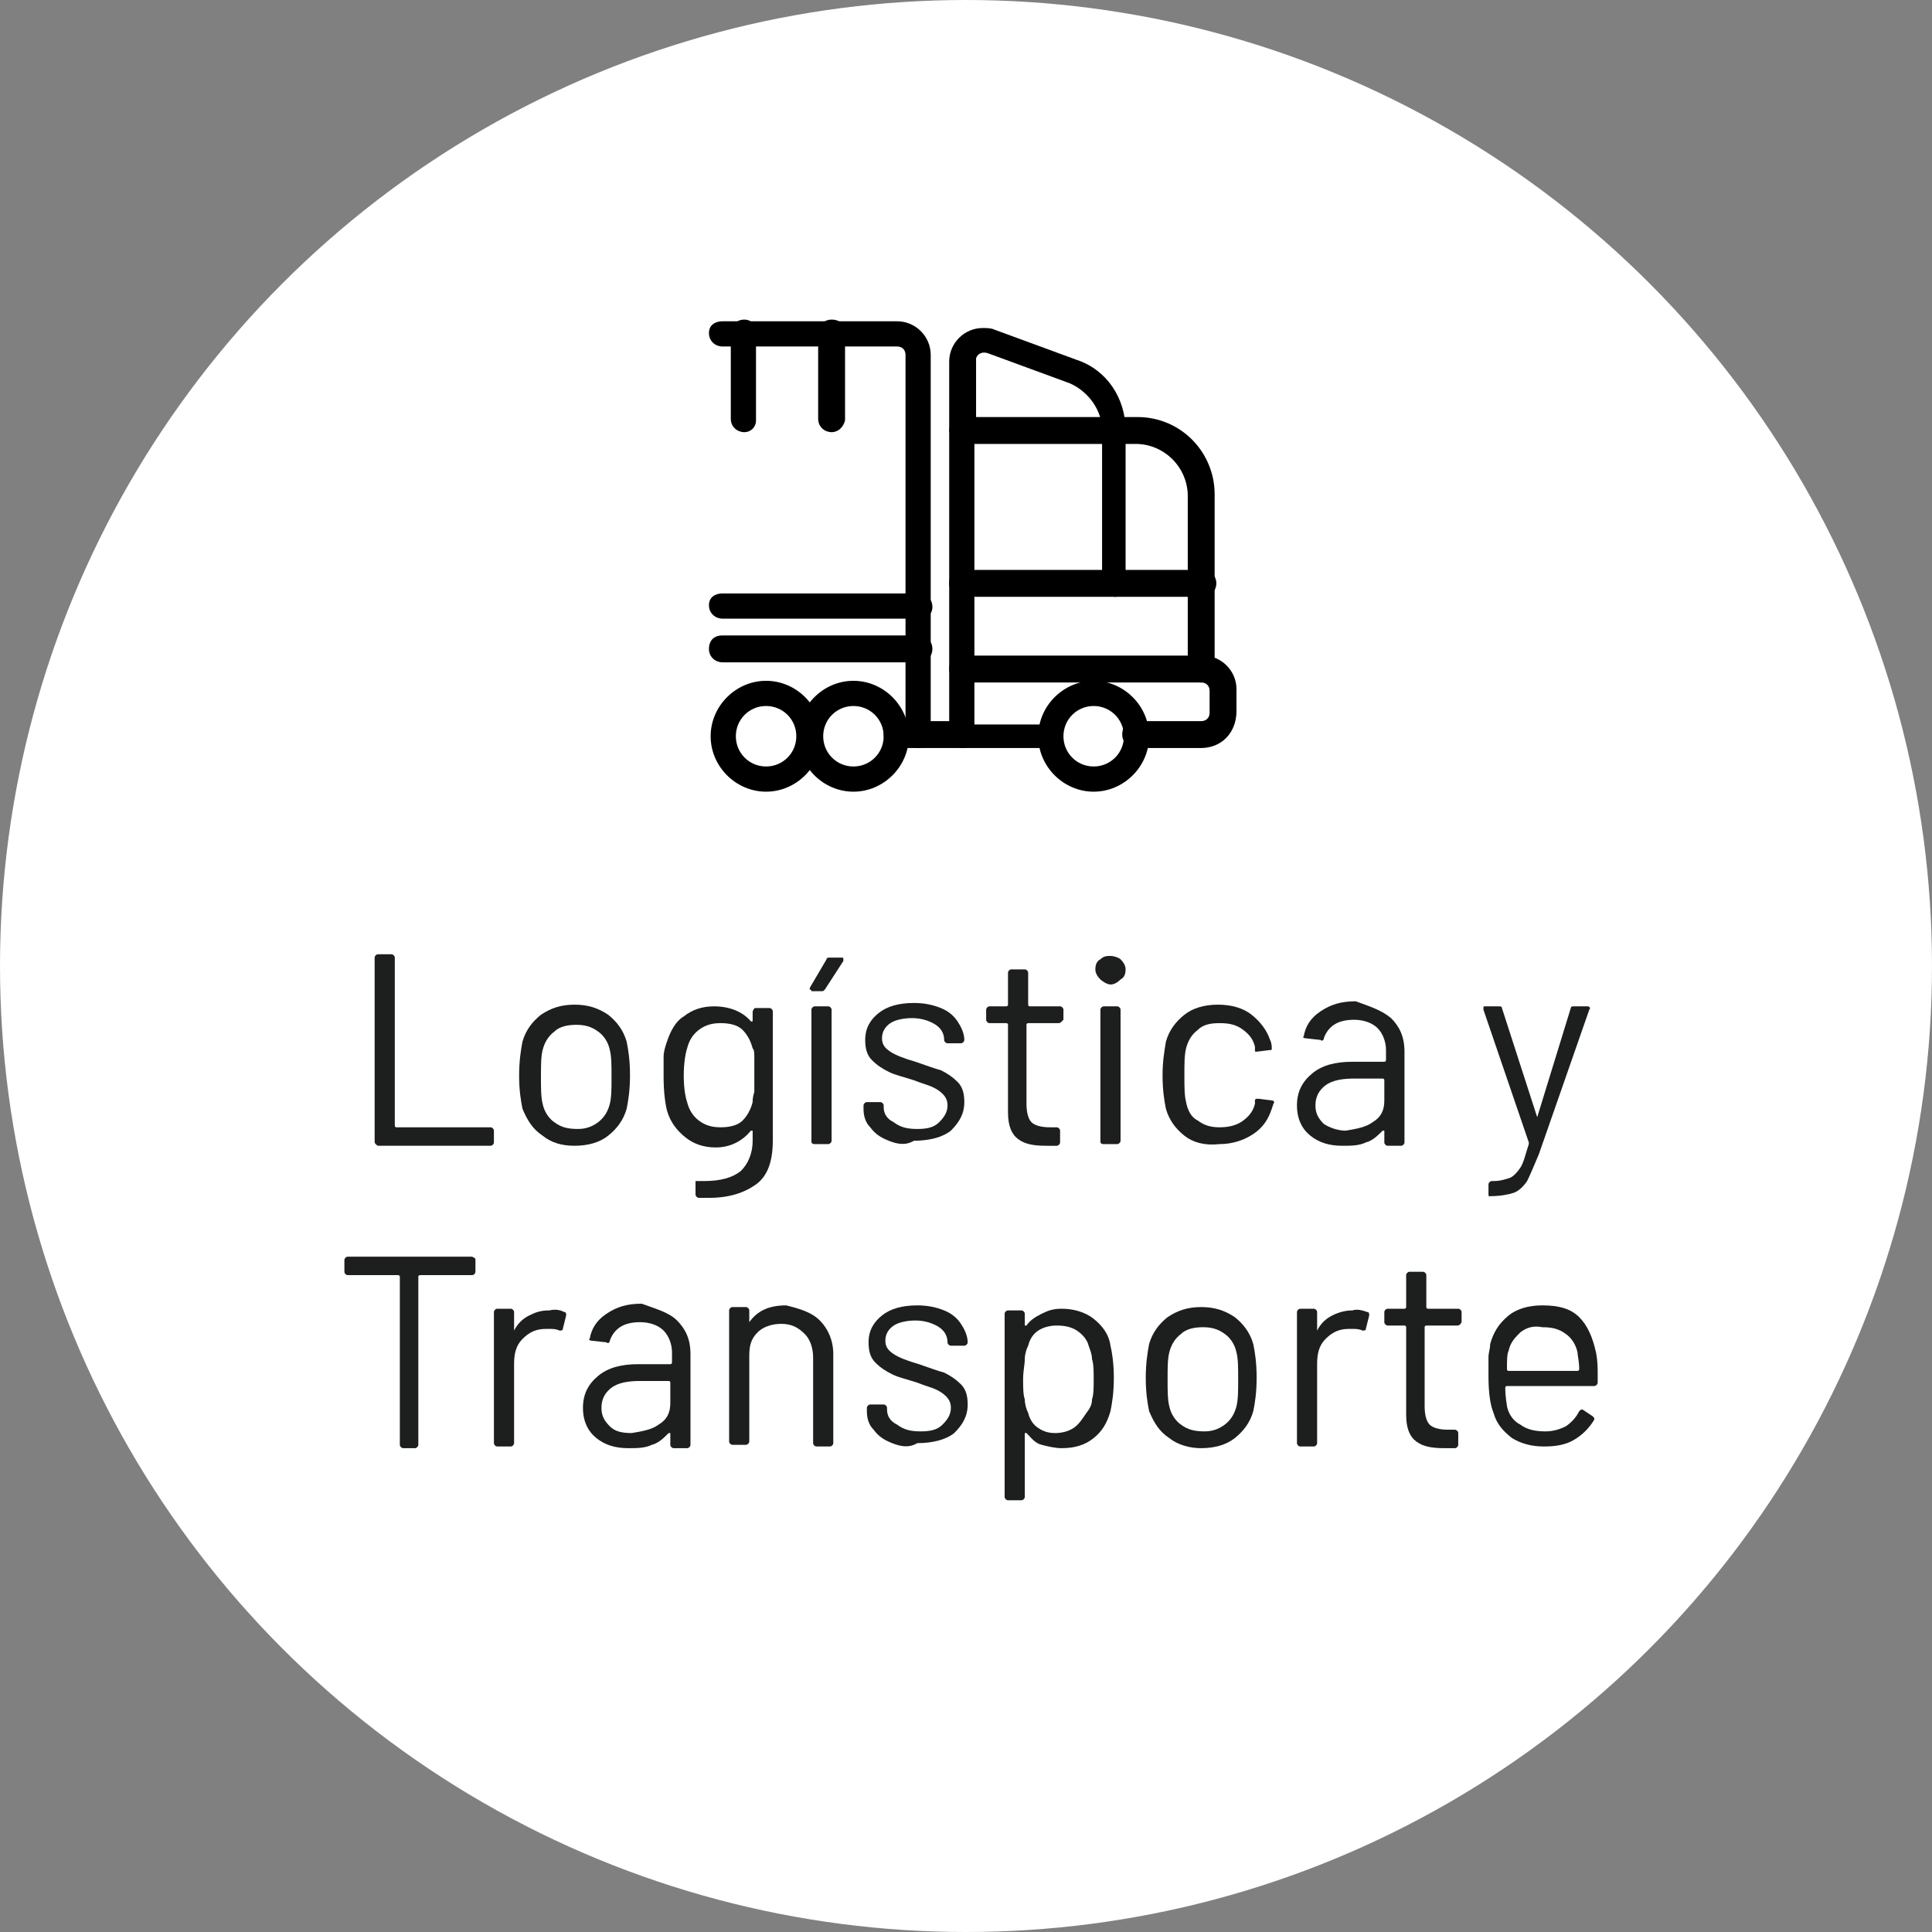 <?xml version="1.0" encoding="utf-8"?>
<!-- Generator: Adobe Illustrator 26.3.1, SVG Export Plug-In . SVG Version: 6.00 Build 0)  -->
<svg version="1.1" id="Calque_1" xmlns="http://www.w3.org/2000/svg" xmlns:xlink="http://www.w3.org/1999/xlink" x="0px" y="0px"
	 viewBox="0 0 115 115" style="enable-background:new 0 0 115 115;" xml:space="preserve">
<rect x="0" y="0" width="115" height="115" fill="#808080" stroke="none"/>
<style type="text/css">
	.st0{fill:#FFFFFF;}
	.st1{enable-background:new    ;}
	.st2{fill:#1D1E1E;}
</style>
<g id="Groupe_8291" transform="translate(-1612 -1132)">
	<g id="Groupe_8246_00000183249682821388961840000008758656704443283371_" transform="translate(597 491)">
		<circle id="Ellipse_57_00000109712352995910938630000013277049258109792922_" class="st0" cx="1072.5" cy="698.5" r="57.5"/>
	</g>
	<g id="Groupe_8248_00000045616604224833761760000013259608675013141383_" transform="translate(1153 946.001)">
		<g class="st1">
			<path class="st2" d="M481.3,253.9V243c0-0.1,0.1-0.2,0.2-0.2h0.8c0.1,0,0.2,0.1,0.2,0.2v10c0,0,0,0.1,0.1,0.1h5.6
				c0.1,0,0.2,0.1,0.2,0.2v0.7c0,0.1-0.1,0.2-0.2,0.2h-6.7C481.3,254.1,481.3,254,481.3,253.9z"/>
			<path class="st2" d="M491.3,253.6c-0.6-0.4-0.9-0.9-1.2-1.6c-0.1-0.5-0.2-1.1-0.2-2c0-0.8,0.1-1.5,0.2-2c0.2-0.7,0.6-1.2,1.1-1.6
				c0.6-0.4,1.2-0.6,2-0.6c0.8,0,1.4,0.2,2,0.6c0.5,0.4,0.9,0.9,1.1,1.6c0.1,0.5,0.2,1.1,0.2,2c0,0.9-0.1,1.5-0.2,2
				c-0.2,0.7-0.6,1.2-1.1,1.6c-0.5,0.4-1.2,0.6-2,0.6S491.8,254,491.3,253.6z M494.6,252.8c0.4-0.3,0.6-0.7,0.7-1.1
				c0.1-0.4,0.1-0.9,0.1-1.6c0-0.7,0-1.2-0.1-1.6c-0.1-0.5-0.4-0.9-0.7-1.1c-0.4-0.3-0.8-0.4-1.3-0.4c-0.5,0-1,0.1-1.3,0.4
				c-0.4,0.3-0.6,0.7-0.7,1.1c-0.1,0.4-0.1,0.9-0.1,1.6s0,1.2,0.1,1.6c0.1,0.5,0.4,0.9,0.7,1.1c0.4,0.3,0.8,0.4,1.4,0.4
				C493.8,253.2,494.2,253.1,494.6,252.8z"/>
			<path class="st2" d="M504,246h0.8c0.1,0,0.2,0.1,0.2,0.2v7.7c0,1.2-0.3,2.1-1,2.6s-1.6,0.8-2.8,0.8c-0.2,0-0.4,0-0.6,0
				c-0.1,0-0.2-0.1-0.2-0.2l0-0.7c0-0.1,0-0.1,0-0.1s0.1,0,0.1,0l0.4,0c1,0,1.7-0.2,2.2-0.6c0.4-0.4,0.7-1,0.7-1.8v-0.6c0,0,0,0,0,0
				c0,0,0,0-0.1,0c-0.5,0.6-1.2,1-2.1,1c-0.7,0-1.3-0.2-1.8-0.6s-0.9-0.9-1.1-1.6c-0.1-0.4-0.2-1.1-0.2-2c0-0.5,0-0.9,0-1.2
				c0-0.3,0.1-0.6,0.2-0.9c0.2-0.6,0.5-1.2,1-1.5c0.5-0.4,1.1-0.6,1.8-0.6c0.9,0,1.7,0.3,2.2,0.9c0,0,0,0,0.1,0s0,0,0,0v-0.6
				C503.9,246,503.9,246,504,246z M503.9,251c0-0.2,0-0.6,0-1c0-0.5,0-0.9,0-1.1s0-0.4-0.1-0.5c-0.1-0.4-0.3-0.8-0.6-1.1
				c-0.3-0.3-0.8-0.4-1.3-0.4c-0.5,0-0.9,0.1-1.3,0.4s-0.6,0.7-0.7,1.1c-0.1,0.3-0.2,0.9-0.2,1.6c0,0.8,0.1,1.3,0.2,1.6
				c0.1,0.4,0.3,0.8,0.7,1.1c0.4,0.3,0.8,0.4,1.3,0.4c0.5,0,1-0.1,1.3-0.4s0.5-0.7,0.6-1.1C503.8,251.5,503.8,251.3,503.9,251z"/>
			<path class="st2" d="M507.2,244.9c0,0,0-0.1,0-0.1l1-1.7c0-0.1,0.1-0.1,0.2-0.1h0.7c0.1,0,0.1,0,0.1,0.1c0,0,0,0.1,0,0.1
				l-1.1,1.7c-0.1,0.1-0.1,0.1-0.2,0.1h-0.6C507.3,244.9,507.2,244.9,507.2,244.9z M507.3,253.9v-7.8c0-0.1,0.1-0.2,0.2-0.2h0.8
				c0.1,0,0.2,0.1,0.2,0.2v7.8c0,0.1-0.1,0.2-0.2,0.2h-0.8C507.3,254.1,507.3,254,507.3,253.9z"/>
			<path class="st2" d="M511.9,253.9c-0.5-0.2-0.8-0.4-1.1-0.8c-0.3-0.3-0.4-0.7-0.4-1.1v-0.2c0-0.1,0.1-0.2,0.2-0.2h0.8
				c0.1,0,0.2,0.1,0.2,0.2v0.1c0,0.4,0.2,0.7,0.6,0.9c0.4,0.3,0.8,0.4,1.4,0.4s1-0.1,1.3-0.4c0.3-0.3,0.5-0.6,0.5-1
				c0-0.3-0.1-0.5-0.3-0.7c-0.2-0.2-0.4-0.3-0.6-0.4c-0.2-0.1-0.6-0.2-1.1-0.4c-0.6-0.2-1.1-0.3-1.5-0.5c-0.4-0.2-0.7-0.4-1-0.7
				c-0.3-0.3-0.4-0.7-0.4-1.2c0-0.7,0.3-1.2,0.8-1.6c0.5-0.4,1.2-0.6,2.1-0.6c0.6,0,1.1,0.1,1.6,0.3c0.5,0.2,0.8,0.5,1,0.8
				s0.4,0.7,0.4,1.1v0c0,0.1-0.1,0.2-0.2,0.2h-0.8c-0.1,0-0.2-0.1-0.2-0.2v0c0-0.4-0.2-0.7-0.5-0.9c-0.3-0.2-0.8-0.4-1.4-0.4
				c-0.5,0-1,0.1-1.3,0.3s-0.5,0.5-0.5,0.9c0,0.4,0.2,0.6,0.5,0.8c0.3,0.2,0.8,0.4,1.5,0.6c0.6,0.2,1.1,0.4,1.5,0.5
				c0.4,0.2,0.7,0.4,1,0.7c0.3,0.3,0.4,0.7,0.4,1.2c0,0.7-0.3,1.2-0.8,1.7c-0.5,0.4-1.3,0.6-2.2,0.6
				C512.9,254.2,512.4,254.1,511.9,253.9z"/>
			<path class="st2" d="M522,246.9h-1.8c0,0-0.1,0-0.1,0.1v4.7c0,0.5,0.1,0.9,0.3,1.1c0.2,0.2,0.6,0.3,1.1,0.3h0.4
				c0.1,0,0.2,0.1,0.2,0.2v0.7c0,0.1-0.1,0.2-0.2,0.2c-0.1,0-0.3,0-0.6,0c-0.8,0-1.3-0.1-1.7-0.4s-0.6-0.8-0.6-1.6V247
				c0,0,0-0.1-0.1-0.1h-1c-0.1,0-0.2-0.1-0.2-0.2v-0.6c0-0.1,0.1-0.2,0.2-0.2h1c0,0,0.1,0,0.1-0.1v-1.9c0-0.1,0.1-0.2,0.2-0.2h0.8
				c0.1,0,0.2,0.1,0.2,0.2v1.9c0,0,0,0.1,0.1,0.1h1.8c0.1,0,0.2,0.1,0.2,0.2v0.6C522.1,246.9,522.1,246.9,522,246.9z"/>
			<path class="st2" d="M524.5,244.3c-0.2-0.2-0.3-0.4-0.3-0.6c0-0.3,0.1-0.5,0.3-0.6c0.2-0.2,0.4-0.2,0.6-0.2s0.5,0.1,0.6,0.2
				c0.2,0.2,0.3,0.4,0.3,0.6c0,0.3-0.1,0.5-0.3,0.6c-0.2,0.2-0.4,0.3-0.6,0.3S524.6,244.4,524.5,244.3z M524.5,253.9v-7.8
				c0-0.1,0.1-0.2,0.2-0.2h0.8c0.1,0,0.2,0.1,0.2,0.2v7.8c0,0.1-0.1,0.2-0.2,0.2h-0.8C524.5,254.1,524.5,254,524.5,253.9z"/>
			<path class="st2" d="M529.5,253.6c-0.5-0.4-0.9-0.9-1.1-1.6c-0.1-0.5-0.2-1.1-0.2-2c0-0.8,0.1-1.4,0.2-2c0.2-0.7,0.6-1.2,1.1-1.6
				s1.2-0.6,2-0.6c0.8,0,1.5,0.2,2,0.6s0.9,0.9,1.1,1.5c0.1,0.2,0.1,0.4,0.1,0.5v0c0,0.1,0,0.1-0.1,0.1l-0.8,0.1h0
				c-0.1,0-0.1,0-0.1-0.1l0-0.2c-0.1-0.4-0.3-0.7-0.7-1c-0.4-0.3-0.8-0.4-1.4-0.4s-1,0.1-1.3,0.4c-0.4,0.3-0.6,0.7-0.7,1.1
				c-0.1,0.4-0.1,0.9-0.1,1.6c0,0.7,0,1.2,0.1,1.6c0.1,0.5,0.3,0.9,0.7,1.1c0.4,0.3,0.8,0.4,1.3,0.4c0.5,0,1-0.1,1.4-0.4
				c0.4-0.3,0.6-0.6,0.7-1v-0.1l0-0.1c0-0.1,0.1-0.1,0.2-0.1l0.8,0.1c0.1,0,0.2,0.1,0.1,0.2l-0.1,0.3c-0.2,0.6-0.5,1.1-1.1,1.5
				c-0.6,0.4-1.3,0.6-2,0.6C530.7,254.2,530,254,529.5,253.6z"/>
			<path class="st2" d="M541.8,246.6c0.5,0.5,0.8,1.1,0.8,2v5.4c0,0.1-0.1,0.2-0.2,0.2h-0.8c-0.1,0-0.2-0.1-0.2-0.2v-0.7
				c0,0,0,0,0,0c0,0,0,0-0.1,0c-0.3,0.3-0.6,0.6-1,0.7c-0.4,0.2-0.9,0.2-1.4,0.2c-0.8,0-1.4-0.2-1.9-0.6s-0.8-1-0.8-1.8
				c0-0.8,0.3-1.4,0.9-1.9c0.6-0.5,1.4-0.7,2.4-0.7h1.9c0,0,0.1,0,0.1-0.1v-0.6c0-0.5-0.2-1-0.5-1.3c-0.3-0.3-0.8-0.5-1.4-0.5
				c-0.5,0-0.9,0.1-1.2,0.3s-0.5,0.5-0.6,0.8c0,0.1-0.1,0.2-0.2,0.1l-0.9-0.1c-0.1,0-0.2-0.1-0.1-0.1c0.1-0.6,0.4-1.1,1-1.5
				c0.6-0.4,1.2-0.6,2.1-0.6C540.5,245.9,541.2,246.1,541.8,246.6z M540.7,252.8c0.5-0.3,0.7-0.7,0.7-1.3v-1.2c0,0,0-0.1-0.1-0.1
				h-1.7c-0.7,0-1.3,0.1-1.7,0.4c-0.4,0.3-0.6,0.7-0.6,1.2c0,0.5,0.2,0.8,0.5,1.1c0.3,0.2,0.8,0.4,1.3,0.4
				C539.7,253.2,540.3,253.1,540.7,252.8z"/>
			<path class="st2" d="M547.6,257.1v-0.6c0-0.1,0.1-0.2,0.2-0.2h0.1c0.4,0,0.7-0.1,1-0.2c0.2-0.1,0.4-0.3,0.6-0.6
				c0.2-0.3,0.3-0.8,0.5-1.4c0,0,0-0.1,0-0.1l-2.7-7.9l0-0.1c0-0.1,0-0.1,0.1-0.1h0.8c0.1,0,0.2,0,0.2,0.1l2.1,6.5c0,0,0,0,0,0
				s0,0,0,0l2-6.5c0-0.1,0.1-0.1,0.2-0.1h0.8c0.1,0,0.2,0.1,0.1,0.2l-3,8.6c-0.3,0.7-0.5,1.2-0.7,1.6c-0.2,0.3-0.5,0.6-0.8,0.7
				c-0.3,0.1-0.8,0.2-1.4,0.2h-0.1C547.7,257.3,547.6,257.2,547.6,257.1z"/>
		</g>
		<g class="st1">
			<path class="st2" d="M487.3,261v0.7c0,0.1-0.1,0.2-0.2,0.2H484c0,0-0.1,0-0.1,0.1v10c0,0.1-0.1,0.2-0.2,0.2H483
				c-0.1,0-0.2-0.1-0.2-0.2v-10c0,0,0-0.1-0.1-0.1h-3c-0.1,0-0.2-0.1-0.2-0.2V261c0-0.1,0.1-0.2,0.2-0.2h7.4
				C487.3,260.9,487.3,260.9,487.3,261z"/>
			<path class="st2" d="M492.6,264.1c0.1,0,0.1,0.1,0.1,0.2l-0.2,0.8c0,0.1-0.1,0.1-0.2,0.1c-0.2-0.1-0.4-0.1-0.6-0.1l-0.2,0
				c-0.6,0-1,0.2-1.4,0.6c-0.4,0.4-0.5,0.9-0.5,1.5v4.7c0,0.1-0.1,0.2-0.2,0.2h-0.8c-0.1,0-0.2-0.1-0.2-0.2v-7.8
				c0-0.1,0.1-0.2,0.2-0.2h0.8c0.1,0,0.2,0.1,0.2,0.2v1c0,0,0,0.1,0,0.1c0,0,0,0,0,0c0.2-0.4,0.5-0.7,0.9-0.9s0.7-0.3,1.2-0.3
				C492.1,263.9,492.4,264,492.6,264.1z"/>
			<path class="st2" d="M499.3,264.6c0.5,0.5,0.8,1.1,0.8,2v5.4c0,0.1-0.1,0.2-0.2,0.2h-0.8c-0.1,0-0.2-0.1-0.2-0.2v-0.7
				c0,0,0,0,0,0c0,0,0,0-0.1,0c-0.3,0.3-0.6,0.6-1,0.7c-0.4,0.2-0.9,0.2-1.4,0.2c-0.8,0-1.4-0.2-1.9-0.6c-0.5-0.4-0.8-1-0.8-1.8
				c0-0.8,0.3-1.4,0.9-1.9c0.6-0.5,1.4-0.7,2.4-0.7h1.9c0,0,0.1,0,0.1-0.1v-0.6c0-0.5-0.2-1-0.5-1.3c-0.3-0.3-0.8-0.5-1.4-0.5
				c-0.5,0-0.9,0.1-1.2,0.3s-0.5,0.5-0.6,0.8c0,0.1-0.1,0.2-0.2,0.1l-0.9-0.1c-0.1,0-0.2-0.1-0.1-0.1c0.1-0.6,0.4-1.1,1-1.5
				c0.6-0.4,1.2-0.6,2.1-0.6C498,263.9,498.8,264.1,499.3,264.6z M498.2,270.8c0.5-0.3,0.7-0.7,0.7-1.3v-1.2c0,0,0-0.1-0.1-0.1h-1.7
				c-0.7,0-1.3,0.1-1.7,0.4c-0.4,0.3-0.6,0.7-0.6,1.2c0,0.5,0.2,0.8,0.5,1.1s0.7,0.4,1.3,0.4C497.2,271.2,497.8,271.1,498.2,270.8z"
				/>
			<path class="st2" d="M507.8,264.6c0.5,0.5,0.8,1.2,0.8,2v5.3c0,0.1-0.1,0.2-0.2,0.2h-0.8c-0.1,0-0.2-0.1-0.2-0.2v-5.1
				c0-0.6-0.2-1.1-0.5-1.4c-0.4-0.4-0.8-0.6-1.4-0.6c-0.6,0-1.1,0.2-1.4,0.5c-0.4,0.4-0.5,0.8-0.5,1.4v5.1c0,0.1-0.1,0.2-0.2,0.2
				h-0.8c-0.1,0-0.2-0.1-0.2-0.2v-7.8c0-0.1,0.1-0.2,0.2-0.2h0.8c0.1,0,0.2,0.1,0.2,0.2v0.7c0,0,0,0,0,0s0,0,0,0
				c0.5-0.7,1.2-1,2.2-1C506.6,263.9,507.3,264.1,507.8,264.6z"/>
			<path class="st2" d="M512.1,271.9c-0.5-0.2-0.8-0.4-1.1-0.8c-0.3-0.3-0.4-0.7-0.4-1.1v-0.2c0-0.1,0.1-0.2,0.2-0.2h0.8
				c0.1,0,0.2,0.1,0.2,0.2v0.1c0,0.4,0.2,0.7,0.6,0.9c0.4,0.3,0.8,0.4,1.4,0.4s1-0.1,1.3-0.4c0.3-0.3,0.5-0.6,0.5-1
				c0-0.3-0.1-0.5-0.3-0.7c-0.2-0.2-0.4-0.3-0.6-0.4c-0.2-0.1-0.6-0.2-1.1-0.4c-0.6-0.2-1.1-0.3-1.5-0.5c-0.4-0.2-0.7-0.4-1-0.7
				c-0.3-0.3-0.4-0.7-0.4-1.2c0-0.7,0.3-1.2,0.8-1.6c0.5-0.4,1.2-0.6,2.1-0.6c0.6,0,1.1,0.1,1.6,0.3c0.5,0.2,0.8,0.5,1,0.8
				s0.4,0.7,0.4,1.1v0c0,0.1-0.1,0.2-0.2,0.2h-0.8c-0.1,0-0.2-0.1-0.2-0.2v0c0-0.4-0.2-0.7-0.5-0.9c-0.3-0.2-0.8-0.4-1.4-0.4
				c-0.5,0-1,0.1-1.3,0.3s-0.5,0.5-0.5,0.9c0,0.4,0.2,0.6,0.5,0.8c0.3,0.2,0.8,0.4,1.5,0.6c0.6,0.2,1.1,0.4,1.5,0.5
				c0.4,0.2,0.7,0.4,1,0.7c0.3,0.3,0.4,0.7,0.4,1.2c0,0.7-0.3,1.2-0.8,1.7c-0.5,0.4-1.3,0.6-2.2,0.6
				C513.1,272.2,512.6,272.1,512.1,271.9z"/>
			<path class="st2" d="M525.3,268c0,0.9-0.1,1.5-0.2,2c-0.2,0.7-0.5,1.2-1,1.6c-0.5,0.4-1.1,0.6-1.9,0.6c-0.4,0-0.8-0.1-1.2-0.2
				s-0.6-0.4-0.9-0.7c0,0,0,0-0.1,0c0,0,0,0,0,0v3.8c0,0.1-0.1,0.2-0.2,0.2H519c-0.1,0-0.2-0.1-0.2-0.2v-10.9c0-0.1,0.1-0.2,0.2-0.2
				h0.8c0.1,0,0.2,0.1,0.2,0.2v0.7c0,0,0,0,0,0c0,0,0,0,0.1,0c0.2-0.3,0.5-0.5,0.9-0.7s0.7-0.3,1.2-0.3c0.7,0,1.4,0.2,1.9,0.6
				c0.5,0.4,0.9,0.9,1,1.6C525.2,266.5,525.3,267.2,525.3,268z M524,269.3c0.1-0.3,0.1-0.7,0.1-1.2c0-0.5,0-0.9-0.1-1.2
				c0-0.3-0.1-0.5-0.2-0.8c-0.1-0.4-0.4-0.7-0.7-0.9c-0.3-0.2-0.7-0.3-1.2-0.3c-0.4,0-0.8,0.1-1.1,0.3c-0.3,0.2-0.5,0.5-0.6,0.9
				c-0.1,0.2-0.2,0.5-0.2,0.8c0,0.3-0.1,0.7-0.1,1.2s0,0.9,0.1,1.2c0,0.3,0.1,0.6,0.2,0.8c0.1,0.4,0.3,0.7,0.6,0.9
				c0.3,0.2,0.6,0.3,1,0.3c0.4,0,0.8-0.1,1.1-0.3c0.3-0.2,0.5-0.5,0.7-0.8C523.9,269.8,524,269.6,524,269.3z"/>
			<path class="st2" d="M528.6,271.6c-0.6-0.4-0.9-0.9-1.2-1.6c-0.1-0.5-0.2-1.1-0.2-2c0-0.8,0.1-1.5,0.2-2c0.2-0.7,0.6-1.2,1.1-1.6
				c0.6-0.4,1.2-0.6,2-0.6c0.8,0,1.4,0.2,2,0.6c0.5,0.4,0.9,0.9,1.1,1.6c0.1,0.5,0.2,1.1,0.2,2c0,0.9-0.1,1.5-0.2,2
				c-0.2,0.7-0.6,1.2-1.1,1.6c-0.5,0.4-1.2,0.6-2,0.6C529.8,272.2,529.1,272,528.6,271.6z M531.9,270.8c0.4-0.3,0.6-0.7,0.7-1.1
				c0.1-0.4,0.1-0.9,0.1-1.6c0-0.7,0-1.2-0.1-1.6c-0.1-0.5-0.4-0.9-0.7-1.1c-0.4-0.3-0.8-0.4-1.3-0.4s-1,0.1-1.3,0.4
				c-0.4,0.3-0.6,0.7-0.7,1.1c-0.1,0.4-0.1,0.9-0.1,1.6s0,1.2,0.1,1.6c0.1,0.5,0.4,0.9,0.7,1.1c0.4,0.3,0.8,0.4,1.4,0.4
				C531.1,271.2,531.5,271.1,531.9,270.8z"/>
			<path class="st2" d="M540.4,264.1c0.1,0,0.1,0.1,0.1,0.2l-0.2,0.8c0,0.1-0.1,0.1-0.2,0.1c-0.2-0.1-0.4-0.1-0.6-0.1l-0.2,0
				c-0.6,0-1,0.2-1.4,0.6c-0.4,0.4-0.5,0.9-0.5,1.5v4.7c0,0.1-0.1,0.2-0.2,0.2h-0.8c-0.1,0-0.2-0.1-0.2-0.2v-7.8
				c0-0.1,0.1-0.2,0.2-0.2h0.8c0.1,0,0.2,0.1,0.2,0.2v1c0,0,0,0.1,0,0.1c0,0,0,0,0,0c0.2-0.4,0.5-0.7,0.9-0.9s0.8-0.3,1.2-0.3
				C539.8,263.9,540.1,264,540.4,264.1z"/>
			<path class="st2" d="M545.7,264.9h-1.8c0,0-0.1,0-0.1,0.1v4.7c0,0.5,0.1,0.9,0.3,1.1c0.2,0.2,0.6,0.3,1.1,0.3h0.4
				c0.1,0,0.2,0.1,0.2,0.2v0.7c0,0.1-0.1,0.2-0.2,0.2c-0.1,0-0.3,0-0.6,0c-0.8,0-1.3-0.1-1.7-0.4s-0.6-0.8-0.6-1.6V265
				c0,0,0-0.1-0.1-0.1h-1c-0.1,0-0.2-0.1-0.2-0.2v-0.6c0-0.1,0.1-0.2,0.2-0.2h1c0,0,0.1,0,0.1-0.1v-1.9c0-0.1,0.1-0.2,0.2-0.2h0.8
				c0.1,0,0.2,0.1,0.2,0.2v1.9c0,0,0,0.1,0.1,0.1h1.8c0.1,0,0.2,0.1,0.2,0.2v0.6C545.9,264.9,545.8,264.9,545.7,264.9z"/>
			<path class="st2" d="M554.1,267.8v0.5c0,0.1-0.1,0.2-0.2,0.2h-5.2c0,0-0.1,0-0.1,0.1c0,0.6,0.1,1,0.1,1.1
				c0.1,0.5,0.4,0.9,0.8,1.1c0.4,0.3,0.9,0.4,1.5,0.4c0.4,0,0.8-0.1,1.2-0.3c0.3-0.2,0.6-0.5,0.8-0.9c0.1-0.1,0.1-0.1,0.2-0.1
				l0.6,0.4c0.1,0.1,0.1,0.1,0.1,0.2c-0.3,0.5-0.7,0.9-1.2,1.2c-0.5,0.3-1.1,0.4-1.8,0.4c-0.8,0-1.4-0.2-1.9-0.5
				c-0.5-0.4-0.9-0.8-1.1-1.5c-0.2-0.5-0.3-1.2-0.3-2.2c0-0.4,0-0.8,0-1.1c0-0.3,0.1-0.5,0.1-0.8c0.2-0.7,0.5-1.2,1.1-1.7
				c0.5-0.4,1.2-0.6,2-0.6c1,0,1.7,0.2,2.2,0.7c0.5,0.5,0.8,1.2,1,2.1C554.1,267,554.1,267.4,554.1,267.8z M549.5,265.3
				c-0.3,0.3-0.6,0.6-0.7,1.1c-0.1,0.2-0.1,0.6-0.1,1.1c0,0,0,0.1,0.1,0.1h4.1c0,0,0.1,0,0.1-0.1c0-0.5-0.1-0.8-0.1-1
				c-0.1-0.5-0.4-0.9-0.7-1.1c-0.4-0.3-0.8-0.4-1.4-0.4C550.3,264.9,549.9,265,549.5,265.3z"/>
		</g>
	</g>
	
		<g id="streamline-icon-truck-cargo-1_48x48_00000054243936405247888110000008813386164876352941_" transform="translate(1654 1148.324)">
		<path id="Tracé_15022_00000047044336032984091600000013829284872241541764_" d="M23.1,30.8c-1.8,0-3.3-1.5-3.3-3.3
			s1.5-3.3,3.3-3.3s3.3,1.5,3.3,3.3S24.9,30.8,23.1,30.8z M23.1,25.7c-1,0-1.8,0.8-1.8,1.8s0.8,1.8,1.8,1.8s1.8-0.8,1.8-1.8
			S24.1,25.7,23.1,25.7z"/>
		<path id="Tracé_15023_00000125563525214711673090000015046556918347544215_" d="M8.8,30.8c-1.8,0-3.3-1.5-3.3-3.3
			s1.5-3.3,3.3-3.3s3.3,1.5,3.3,3.3S10.6,30.8,8.8,30.8z M8.8,25.7c-1,0-1.8,0.8-1.8,1.8s0.8,1.8,1.8,1.8s1.8-0.8,1.8-1.8
			S9.8,25.7,8.8,25.7z"/>
		<path id="Tracé_15024_00000121264301044244541290000010757148404403509673_" d="M3.6,30.8c-1.8,0-3.3-1.5-3.3-3.3
			s1.5-3.3,3.3-3.3s3.3,1.5,3.3,3.3C6.9,29.3,5.4,30.8,3.6,30.8z M3.6,25.7c-1,0-1.8,0.8-1.8,1.8s0.8,1.8,1.8,1.8s1.8-0.8,1.8-1.8
			C5.4,26.5,4.6,25.7,3.6,25.7z"/>
		<path id="Tracé_15025_00000119803290286174669430000016362225685324692373_" d="M20.5,28.2h-5.2c-0.4,0-0.8-0.3-0.8-0.8V9.3
			c0-0.4,0.3-0.8,0.8-0.8h10.4c2.6,0,4.6,2.1,4.6,4.6v10.4c0,0.4-0.3,0.8-0.8,0.8s-0.8-0.3-0.8-0.8V13.2c0-1.7-1.4-3.1-3.1-3.1H16
			v16.7h4.4c0.4,0,0.8,0.3,0.8,0.8S20.9,28.2,20.5,28.2z"/>
		<path id="Tracé_15026_00000155842263673491259710000016769069626280999815_" d="M29.5,19.2H15.3c-0.4,0-0.8-0.3-0.8-0.8
			s0.3-0.8,0.8-0.8h14.3c0.4,0,0.8,0.3,0.8,0.8S30,19.2,29.5,19.2z"/>
		<path id="Tracé_15027_00000157270814053013047190000007460251219278043571_" d="M29.5,28.2h-3.9c-0.4,0-0.8-0.3-0.8-0.8
			s0.3-0.8,0.8-0.8h3.9c0.3,0,0.5-0.2,0.5-0.5v-1.3c0-0.3-0.2-0.5-0.5-0.5H15.3c-0.4,0-0.8-0.3-0.8-0.8s0.3-0.8,0.8-0.8h14.3
			c1.1,0,2,0.9,2,2V26C31.6,27.3,30.7,28.2,29.5,28.2z"/>
		<path id="Tracé_15028_00000033367411317110686400000007425980793716907700_" d="M24.4,19.2c-0.4,0-0.8-0.3-0.8-0.8V9.3
			c0-1.2-0.8-2.3-1.9-2.8l-4.9-1.8c-0.3-0.1-0.6,0-0.7,0.3c0,0.1,0,0.1,0,0.2v4c0,0.4-0.3,0.8-0.8,0.8s-0.8-0.3-0.8-0.8v-4
			c0-1.1,0.9-2,2-2c0.2,0,0.5,0,0.7,0.1l4.9,1.8C23.9,5.7,25,7.4,25,9.3v9.1C25.1,18.8,24.8,19.2,24.4,19.2z"/>
		<path id="Tracé_15029_00000138557303040231050760000006312584502204585656_" d="M12.7,28.2h-1.3c-0.4,0-0.8-0.3-0.8-0.8
			s0.3-0.8,0.8-0.8h0.5V4.8c0-0.3-0.2-0.5-0.5-0.5H1C0.6,4.3,0.2,4,0.2,3.5S0.6,2.8,1,2.8h10.4c1.1,0,2,0.9,2,2v22.7
			C13.4,27.9,13.1,28.2,12.7,28.2z"/>
		<path id="Tracé_15030_00000000938095649330042350000015482240324124588212_" d="M7.5,9.4c-0.4,0-0.8-0.3-0.8-0.8V3.5
			c0-0.4,0.3-0.8,0.8-0.8S8.3,3,8.3,3.5v5.2C8.2,9.1,7.9,9.4,7.5,9.4z"/>
		<path id="Tracé_15031_00000062903105942040581460000011644628206095953554_" d="M2.3,9.4c-0.4,0-0.8-0.3-0.8-0.8V3.5
			c0-0.4,0.3-0.8,0.8-0.8S3,3.1,3,3.5v5.2C3,9.1,2.7,9.4,2.3,9.4z"/>
		<path id="Tracé_15032_00000039133399163560497930000010446250486709241007_" d="M12.7,20.5H1c-0.4,0-0.8-0.3-0.8-0.8S0.6,19,1,19
			h11.7c0.4,0,0.8,0.3,0.8,0.8S13.1,20.5,12.7,20.5z"/>
		<path id="Tracé_15033_00000061440571775459979680000001019321022660357262_" d="M12.7,23.1H1c-0.4,0-0.8-0.3-0.8-0.8
			s0.3-0.8,0.8-0.8h11.7c0.4,0,0.8,0.3,0.8,0.8S13.1,23.1,12.7,23.1z"/>
		<path id="Tracé_15034_00000023985321722798236150000007066728062363527826_" d="M15.3,28.2h-2.6c-0.4,0-0.8-0.3-0.8-0.8
			s0.3-0.8,0.8-0.8h2.6c0.4,0,0.8,0.3,0.8,0.8S15.7,28.2,15.3,28.2z"/>
	</g>
</g>
</svg>
